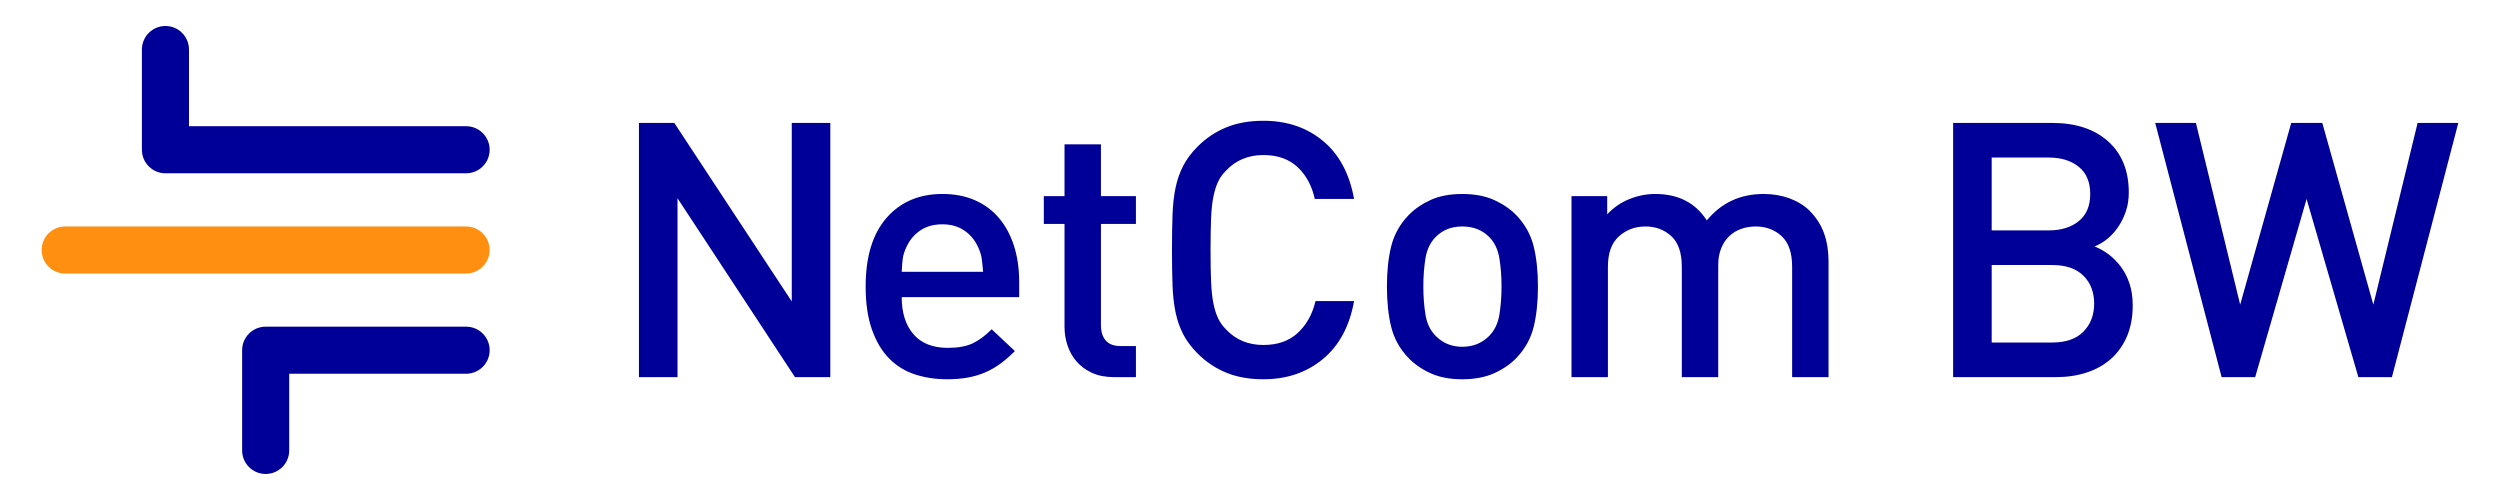 <?xml version="1.0" encoding="UTF-8"?>
<svg width="600" height="120" version="1.1" xmlns="http://www.w3.org/2000/svg">
 <path d="m63.76 78.4c-3.12 0-5.649 2.529-5.649 5.649v24.054c0 3.12 2.529 5.649 5.649 5.649s5.649-2.529 5.649-5.649v-18.404l42.458-4e-4c3.12 0 5.649-2.529 5.649-5.649 0-3.12-2.529-5.649-5.649-5.649h-48.108zm-24.054-36.809c-3.12 0-5.649-2.529-5.649-5.649v-24.054c-4e-4 -3.12 2.529-5.649 5.649-5.649 3.12 0 5.649 2.529 5.649 5.649v18.404l66.512 4e-4c3.12 0 5.649 2.529 5.649 5.649 0 3.12-2.529 5.649-5.649 5.649z" fill="#009"/>
 <path d="m111.86 65.65h-96.215c-3.12 0-5.649-2.529-5.649-5.649s2.529-5.649 5.649-5.649h96.215c3.12 0 5.649 2.529 5.649 5.649 0 3.12-2.529 5.649-5.649 5.649z" fill="#fe8f11"/>
 <path d="m574.06 90.51h-8.054l-12.425-42.758-12.339 42.758h-8.055l-15.938-61.009h9.768l10.625 43.615 12.253-43.615h7.455l12.253 43.615 10.625-43.615h9.768zm-62.209-17.223c0 2.799-0.458 5.27-1.371 7.412-0.915 2.142-2.185 3.941-3.813 5.398-1.628 1.457-3.571 2.557-5.827 3.299-2.257 0.743-4.727 1.114-7.412 1.114h-24.678v-61.01h23.735c5.711 0 10.21 1.486 13.496 4.456 3.284 2.971 4.927 7.056 4.927 12.253 0 1.658-0.244 3.185-0.728 4.585-0.486 1.401-1.114 2.656-1.885 3.77-0.771 1.114-1.643 2.056-2.613 2.828-0.972 0.771-1.971 1.357-2.999 1.756 1.2 0.458 2.342 1.101 3.428 1.928 1.084 0.829 2.057 1.814 2.914 2.956 0.857 1.143 1.542 2.485 2.056 4.027 0.514 1.543 0.771 3.286 0.771 5.228zm-10.197-26.734c0-2.856-0.914-5.026-2.742-6.512-1.829-1.485-4.228-2.228-7.198-2.228h-13.71v17.48h13.71c2.97 0 5.369-0.741 7.198-2.228 1.828-1.484 2.742-3.655 2.742-6.512zm0.943 26.306c0-2.742-0.857-4.97-2.571-6.683-1.714-1.714-4.199-2.57-7.455-2.57h-14.567v18.594h14.567c3.256 0 5.741-0.87 7.455-2.614 1.714-1.742 2.571-3.984 2.571-6.726zm-72.484 17.652v-26.477c0-3.37-0.843-5.826-2.528-7.369-1.686-1.542-3.757-2.313-6.212-2.313-1.2 0-2.343 0.186-3.428 0.557-1.086 0.372-2.043 0.943-2.871 1.714-0.829 0.771-1.486 1.743-1.971 2.913-0.486 1.171-0.728 2.528-0.728 4.07v26.905h-8.74v-26.477c0-3.37-0.843-5.826-2.528-7.369-1.686-1.542-3.757-2.313-6.212-2.313-2.457 0-4.571 0.786-6.34 2.357-1.771 1.572-2.656 4.014-2.656 7.326v26.477h-8.74v-43.443h8.569v4.37c1.485-1.598 3.241-2.813 5.27-3.642 2.027-0.828 4.127-1.243 6.298-1.243 5.484 0 9.597 2.114 12.339 6.341 3.484-4.227 8.025-6.341 13.624-6.341 2.228 0 4.284 0.343 6.169 1.028 1.885 0.686 3.484 1.658 4.799 2.914 1.656 1.657 2.841 3.5 3.556 5.527 0.714 2.028 1.071 4.271 1.071 6.726v27.763zm-61.008-21.765c0 3.714-0.343 6.955-1.029 9.726-0.685 2.772-2.056 5.242-4.113 7.412-1.428 1.486-3.213 2.714-5.355 3.684-2.142 0.971-4.699 1.457-7.669 1.457-2.971 0-5.514-0.486-7.626-1.457-2.114-0.971-3.885-2.199-5.313-3.684-2.056-2.17-3.427-4.641-4.113-7.412-0.685-2.77-1.028-6.012-1.028-9.726 0-3.655 0.343-6.868 1.028-9.64 0.686-2.77 2.057-5.241 4.113-7.412 1.427-1.485 3.198-2.713 5.313-3.684 2.112-0.971 4.655-1.457 7.626-1.457 2.97 0 5.527 0.486 7.669 1.457 2.142 0.972 3.927 2.2 5.355 3.684 2.056 2.171 3.427 4.642 4.113 7.412 0.686 2.772 1.029 5.984 1.029 9.64zm-8.74 0c0-2.399-0.171-4.655-0.514-6.769-0.343-2.113-1.171-3.826-2.485-5.142-1.658-1.656-3.8-2.485-6.426-2.485-2.571 0-4.685 0.829-6.341 2.485-1.314 1.315-2.142 3.029-2.485 5.142-0.343 2.114-0.514 4.37-0.514 6.769 0 2.399 0.171 4.657 0.514 6.769 0.343 2.114 1.17 3.828 2.485 5.141 1.714 1.714 3.826 2.57 6.341 2.57 2.57 0 4.713-0.857 6.426-2.57 1.313-1.313 2.142-3.027 2.485-5.141 0.343-2.113 0.514-4.37 0.514-6.769zm-35.388 3.513c-1.086 6.056-3.585 10.698-7.498 13.924-3.913 3.228-8.669 4.841-14.267 4.841-3.372 0-6.341-0.527-8.912-1.585-2.571-1.056-4.856-2.584-6.855-4.584-1.486-1.485-2.643-3.027-3.47-4.628-0.829-1.599-1.444-3.355-1.842-5.27-0.401-1.913-0.643-4.083-0.729-6.513-0.086-2.427-0.129-5.24-0.129-8.44 0-3.198 0.043-6.012 0.129-8.44 0.086-2.427 0.328-4.598 0.729-6.512 0.399-1.913 1.013-3.67 1.842-5.27 0.827-1.599 1.984-3.141 3.47-4.627 1.999-1.999 4.284-3.526 6.855-4.584 2.57-1.056 5.54-1.586 8.912-1.586 5.655 0 10.424 1.615 14.31 4.841 3.884 3.228 6.369 7.87 7.455 13.924h-9.426c-0.685-3.141-2.057-5.684-4.113-7.626-2.057-1.941-4.799-2.913-8.226-2.913-3.657 0-6.656 1.257-8.997 3.77-0.8 0.801-1.428 1.686-1.885 2.656-0.458 0.972-0.829 2.157-1.114 3.556-0.287 1.401-0.471 3.128-0.557 5.184-0.086 2.056-0.129 4.599-0.129 7.626 0 3.029 0.043 5.57 0.129 7.626 0.086 2.056 0.27 3.785 0.557 5.184 0.285 1.401 0.656 2.585 1.114 3.556 0.457 0.972 1.085 1.857 1.885 2.656 2.342 2.515 5.341 3.77 8.997 3.77 3.427 0 6.183-0.97 8.269-2.913 2.085-1.941 3.498-4.484 4.242-7.626h9.254zm-57.582 18.251c-2.056 0-3.828-0.343-5.313-1.028-1.486-0.685-2.714-1.585-3.684-2.699-0.972-1.114-1.7-2.399-2.185-3.856-0.486-1.457-0.728-2.956-0.728-4.498v-24.678h-4.97v-6.683h4.97v-12.425h8.74v12.425h8.397v6.683h-8.397v24.25c0 1.6 0.386 2.842 1.157 3.728 0.771 0.886 1.984 1.328 3.642 1.328h3.599v7.455zm-50.983-19.194c0 3.771 0.943 6.741 2.828 8.912 1.885 2.172 4.627 3.256 8.226 3.256 2.456 0 4.441-0.356 5.955-1.071 1.513-0.714 3.042-1.843 4.584-3.385l5.57 5.227c-1.144 1.143-2.271 2.129-3.385 2.956-1.114 0.829-2.313 1.529-3.599 2.099-1.285 0.572-2.686 1-4.199 1.285-1.514 0.285-3.213 0.428-5.098 0.428-2.742 0-5.299-0.385-7.669-1.157-2.371-0.771-4.428-2.027-6.169-3.77-1.743-1.742-3.127-4.04-4.156-6.898-1.028-2.856-1.543-6.341-1.543-10.454 0-7.14 1.671-12.624 5.013-16.452 3.342-3.826 7.811-5.741 13.41-5.741 2.913 0 5.512 0.501 7.798 1.5 2.284 1 4.212 2.429 5.784 4.285 1.571 1.857 2.77 4.085 3.599 6.683 0.827 2.6 1.242 5.47 1.242 8.612v3.684zm19.537-6.084c-0.115-1.313-0.229-2.384-0.343-3.213-0.115-0.827-0.401-1.727-0.857-2.699-0.743-1.656-1.842-2.985-3.299-3.985-1.457-0.999-3.213-1.499-5.27-1.499-2.114 0-3.899 0.501-5.355 1.499-1.457 1-2.557 2.328-3.299 3.985-0.458 0.972-0.743 1.872-0.857 2.699-0.115 0.829-0.201 1.9-0.257 3.213zm-45.156 25.278-28.191-42.929v42.929h-9.255v-61.01h8.483l28.191 42.843v-42.843h9.254v61.009h-8.483z" fill="#009"/>
</svg>